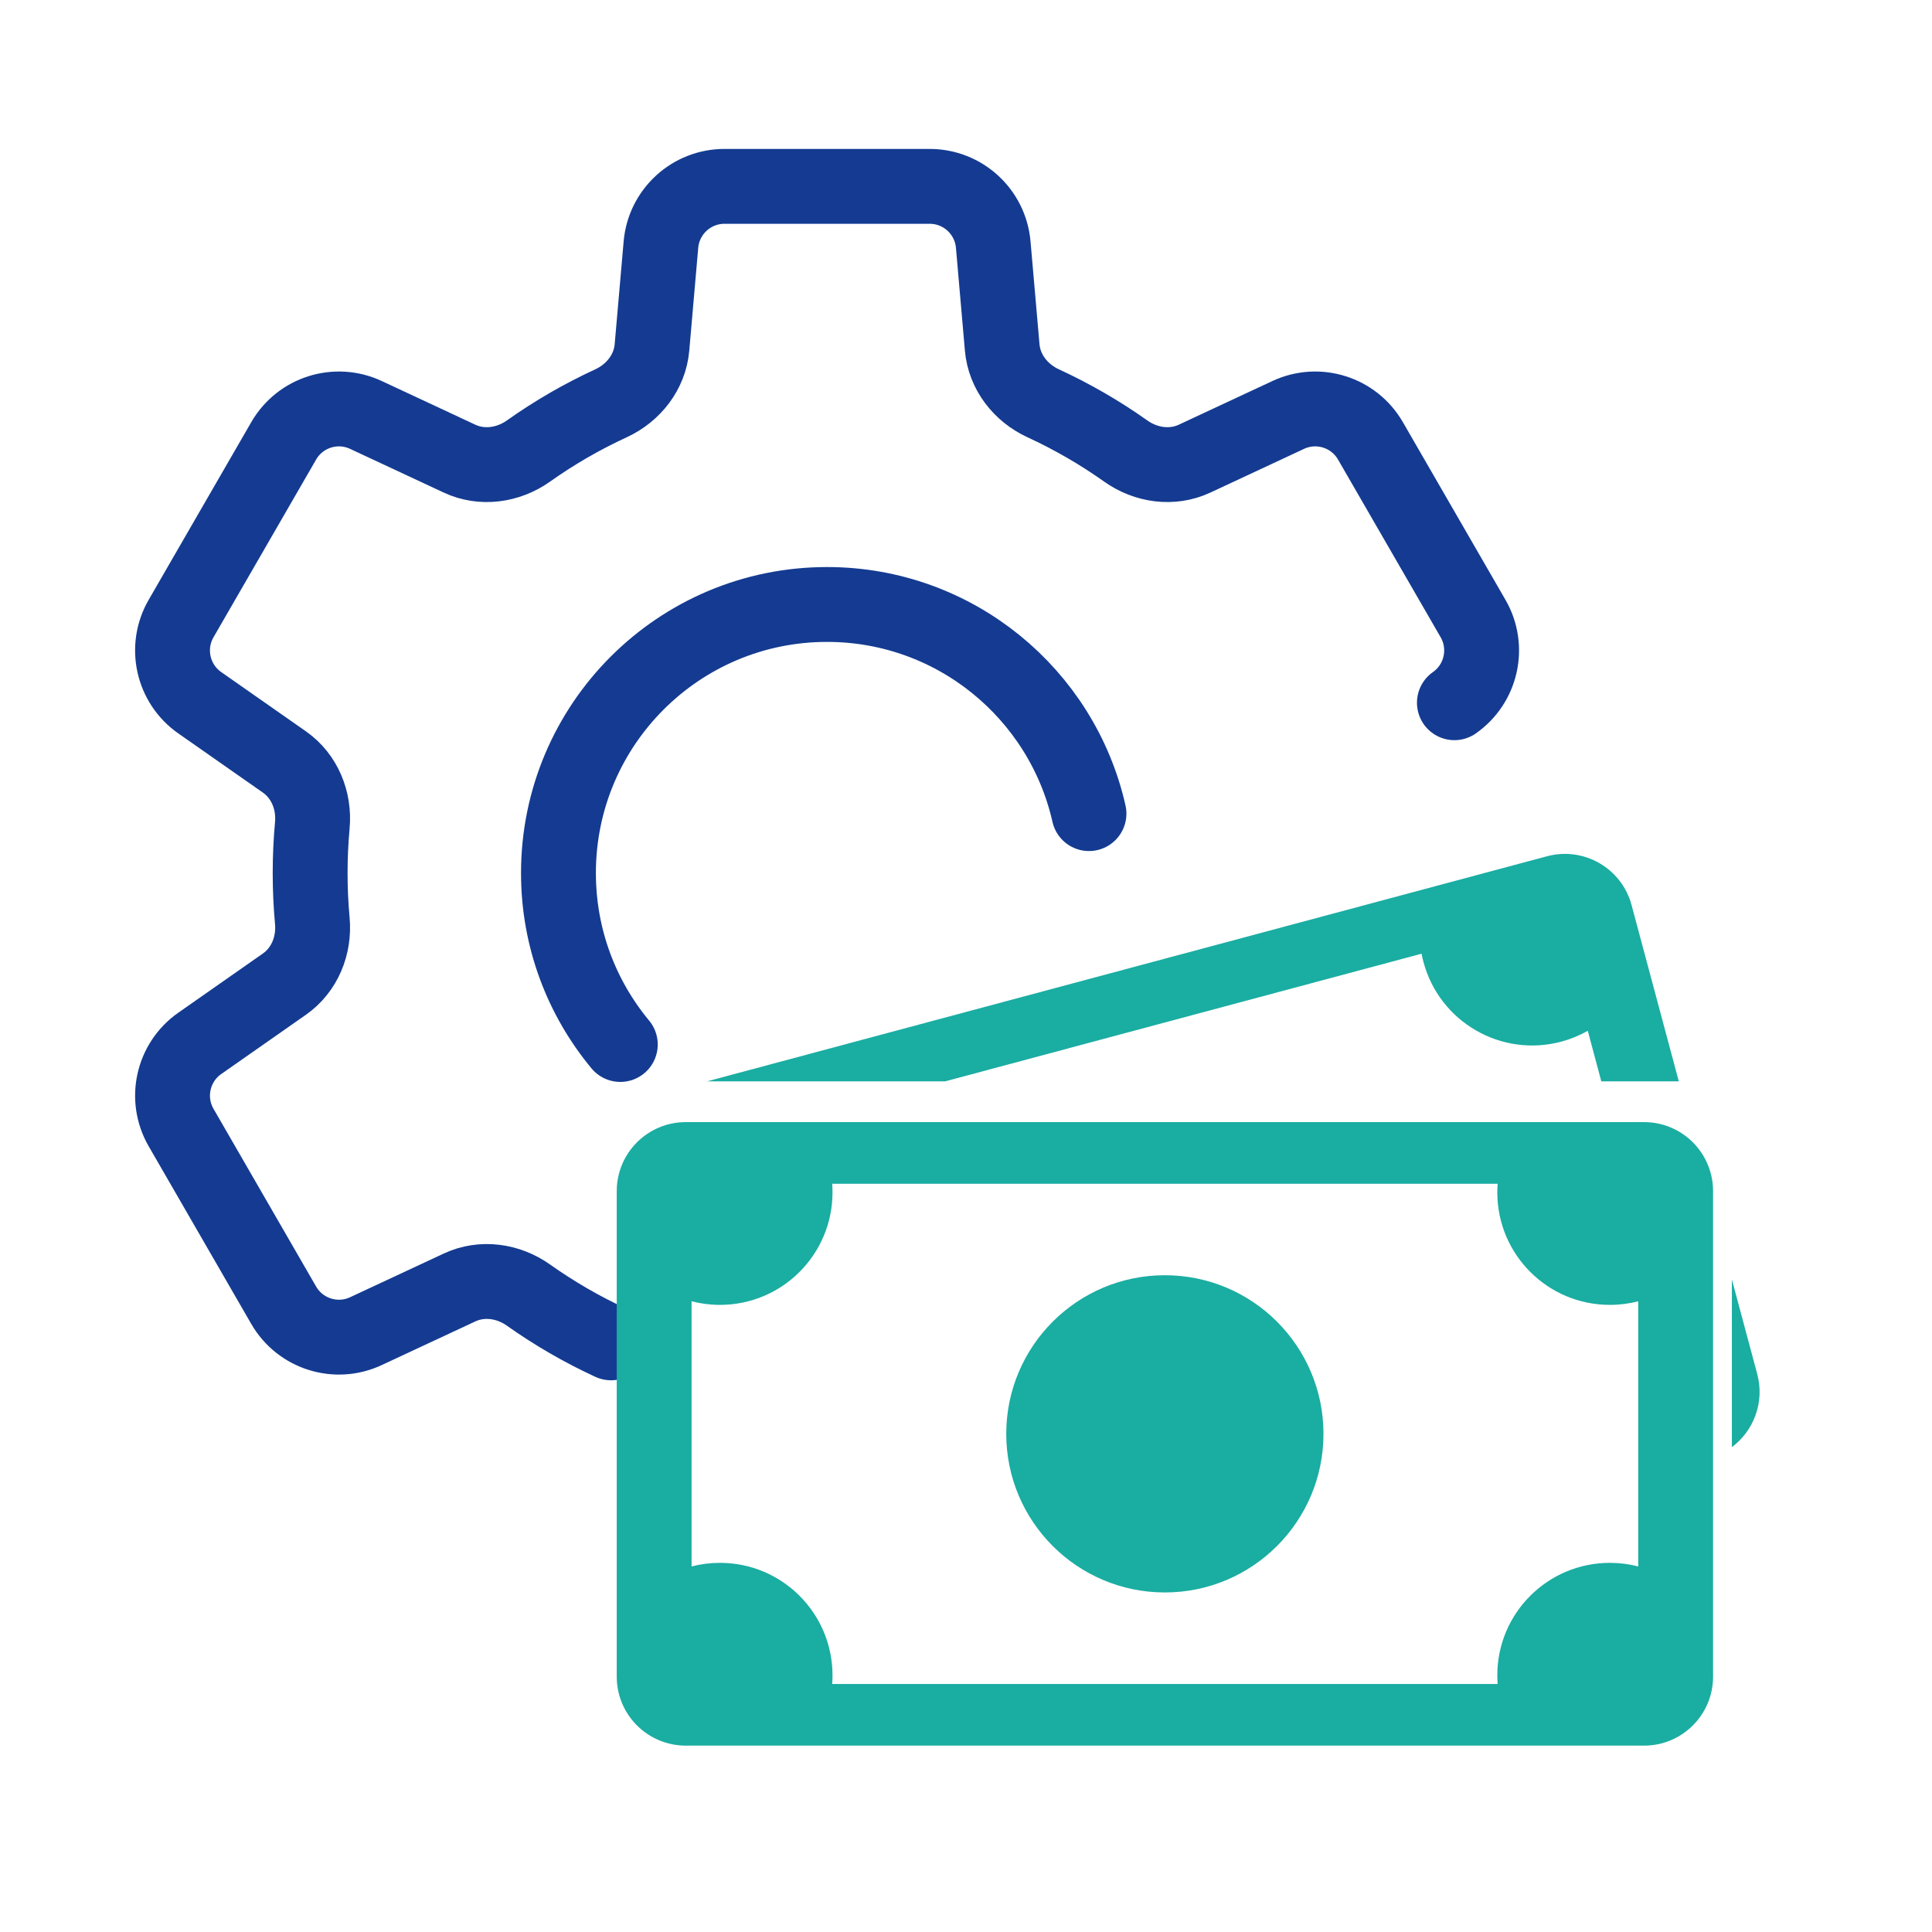 <svg width="72" height="72" viewBox="0 0 72 72" fill="none" xmlns="http://www.w3.org/2000/svg">
<path d="M54.201 26.189C55.211 25.482 55.513 24.12 54.897 23.052L51.073 16.43C50.457 15.362 49.126 14.942 48.008 15.464L44.519 17.092C43.684 17.482 42.706 17.343 41.955 16.81C40.99 16.126 39.959 15.528 38.875 15.029C38.038 14.643 37.429 13.866 37.349 12.948L37.015 9.117C36.908 7.888 35.88 6.945 34.646 6.945H27C25.767 6.945 24.738 7.888 24.631 9.117L24.297 12.949C24.217 13.866 23.608 14.643 22.772 15.029C21.687 15.529 20.656 16.126 19.692 16.81C18.94 17.343 17.962 17.482 17.127 17.093L13.637 15.464C12.519 14.942 11.188 15.362 10.572 16.43L6.748 23.052C6.132 24.12 6.434 25.482 7.444 26.189L10.6 28.397C11.354 28.925 11.723 29.839 11.639 30.755C11.585 31.342 11.558 31.936 11.558 32.536C11.558 33.137 11.585 33.731 11.639 34.317C11.723 35.233 11.354 36.148 10.6 36.675L7.445 38.883C6.435 39.59 6.132 40.952 6.749 42.02L10.572 48.642C11.189 49.71 12.52 50.13 13.637 49.608L17.127 47.98C17.962 47.59 18.939 47.729 19.691 48.262C20.656 48.946 21.687 49.544 22.772 50.044" stroke="#143B91" stroke-width="2.79" stroke-linecap="round" stroke-linejoin="round"/>
<path d="M23.117 38.925C21.678 37.191 20.812 34.965 20.812 32.536C20.812 27.008 25.293 22.527 30.821 22.527C35.587 22.527 39.576 25.86 40.583 30.321" stroke="#143B91" stroke-width="2.79" stroke-linecap="round" stroke-linejoin="round"/>
<path fill-rule="evenodd" clip-rule="evenodd" d="M26.352 40.298H35.226L52.977 35.542C52.997 35.645 53.021 35.749 53.049 35.853C53.648 38.09 55.948 39.418 58.185 38.819C58.538 38.724 58.868 38.587 59.172 38.415L59.676 40.298H62.564L60.804 33.729C60.436 32.357 59.026 31.543 57.654 31.91L26.352 40.298ZM64.542 47.681V53.931C65.36 53.32 65.767 52.252 65.487 51.205L64.542 47.681Z" fill="#1AADA2"/>
<path fill-rule="evenodd" clip-rule="evenodd" d="M25.556 41.818C24.136 41.818 22.984 42.97 22.984 44.39V62.483C22.984 63.903 24.136 65.054 25.556 65.054H61.27C62.69 65.054 63.841 63.903 63.841 62.483V44.39C63.841 42.97 62.69 41.818 61.27 41.818H25.556ZM31.025 44.436C31.025 46.752 29.148 48.629 26.832 48.629C26.466 48.629 26.111 48.583 25.773 48.495V58.377C26.111 58.289 26.466 58.243 26.832 58.243C29.148 58.243 31.025 60.12 31.025 62.436C31.025 62.544 31.021 62.652 31.013 62.758H55.812C55.804 62.652 55.8 62.544 55.8 62.436C55.8 60.12 57.677 58.243 59.993 58.243C60.359 58.243 60.714 58.289 61.052 58.377V48.495C60.714 48.583 60.359 48.629 59.993 48.629C57.677 48.629 55.8 46.752 55.8 44.436C55.8 44.328 55.804 44.222 55.812 44.116H31.013C31.021 44.222 31.025 44.328 31.025 44.436Z" fill="#1AADA2"/>
<ellipse cx="43.411" cy="53.435" rx="5.911" ry="5.911" fill="#1AADA2"/>
</svg>
